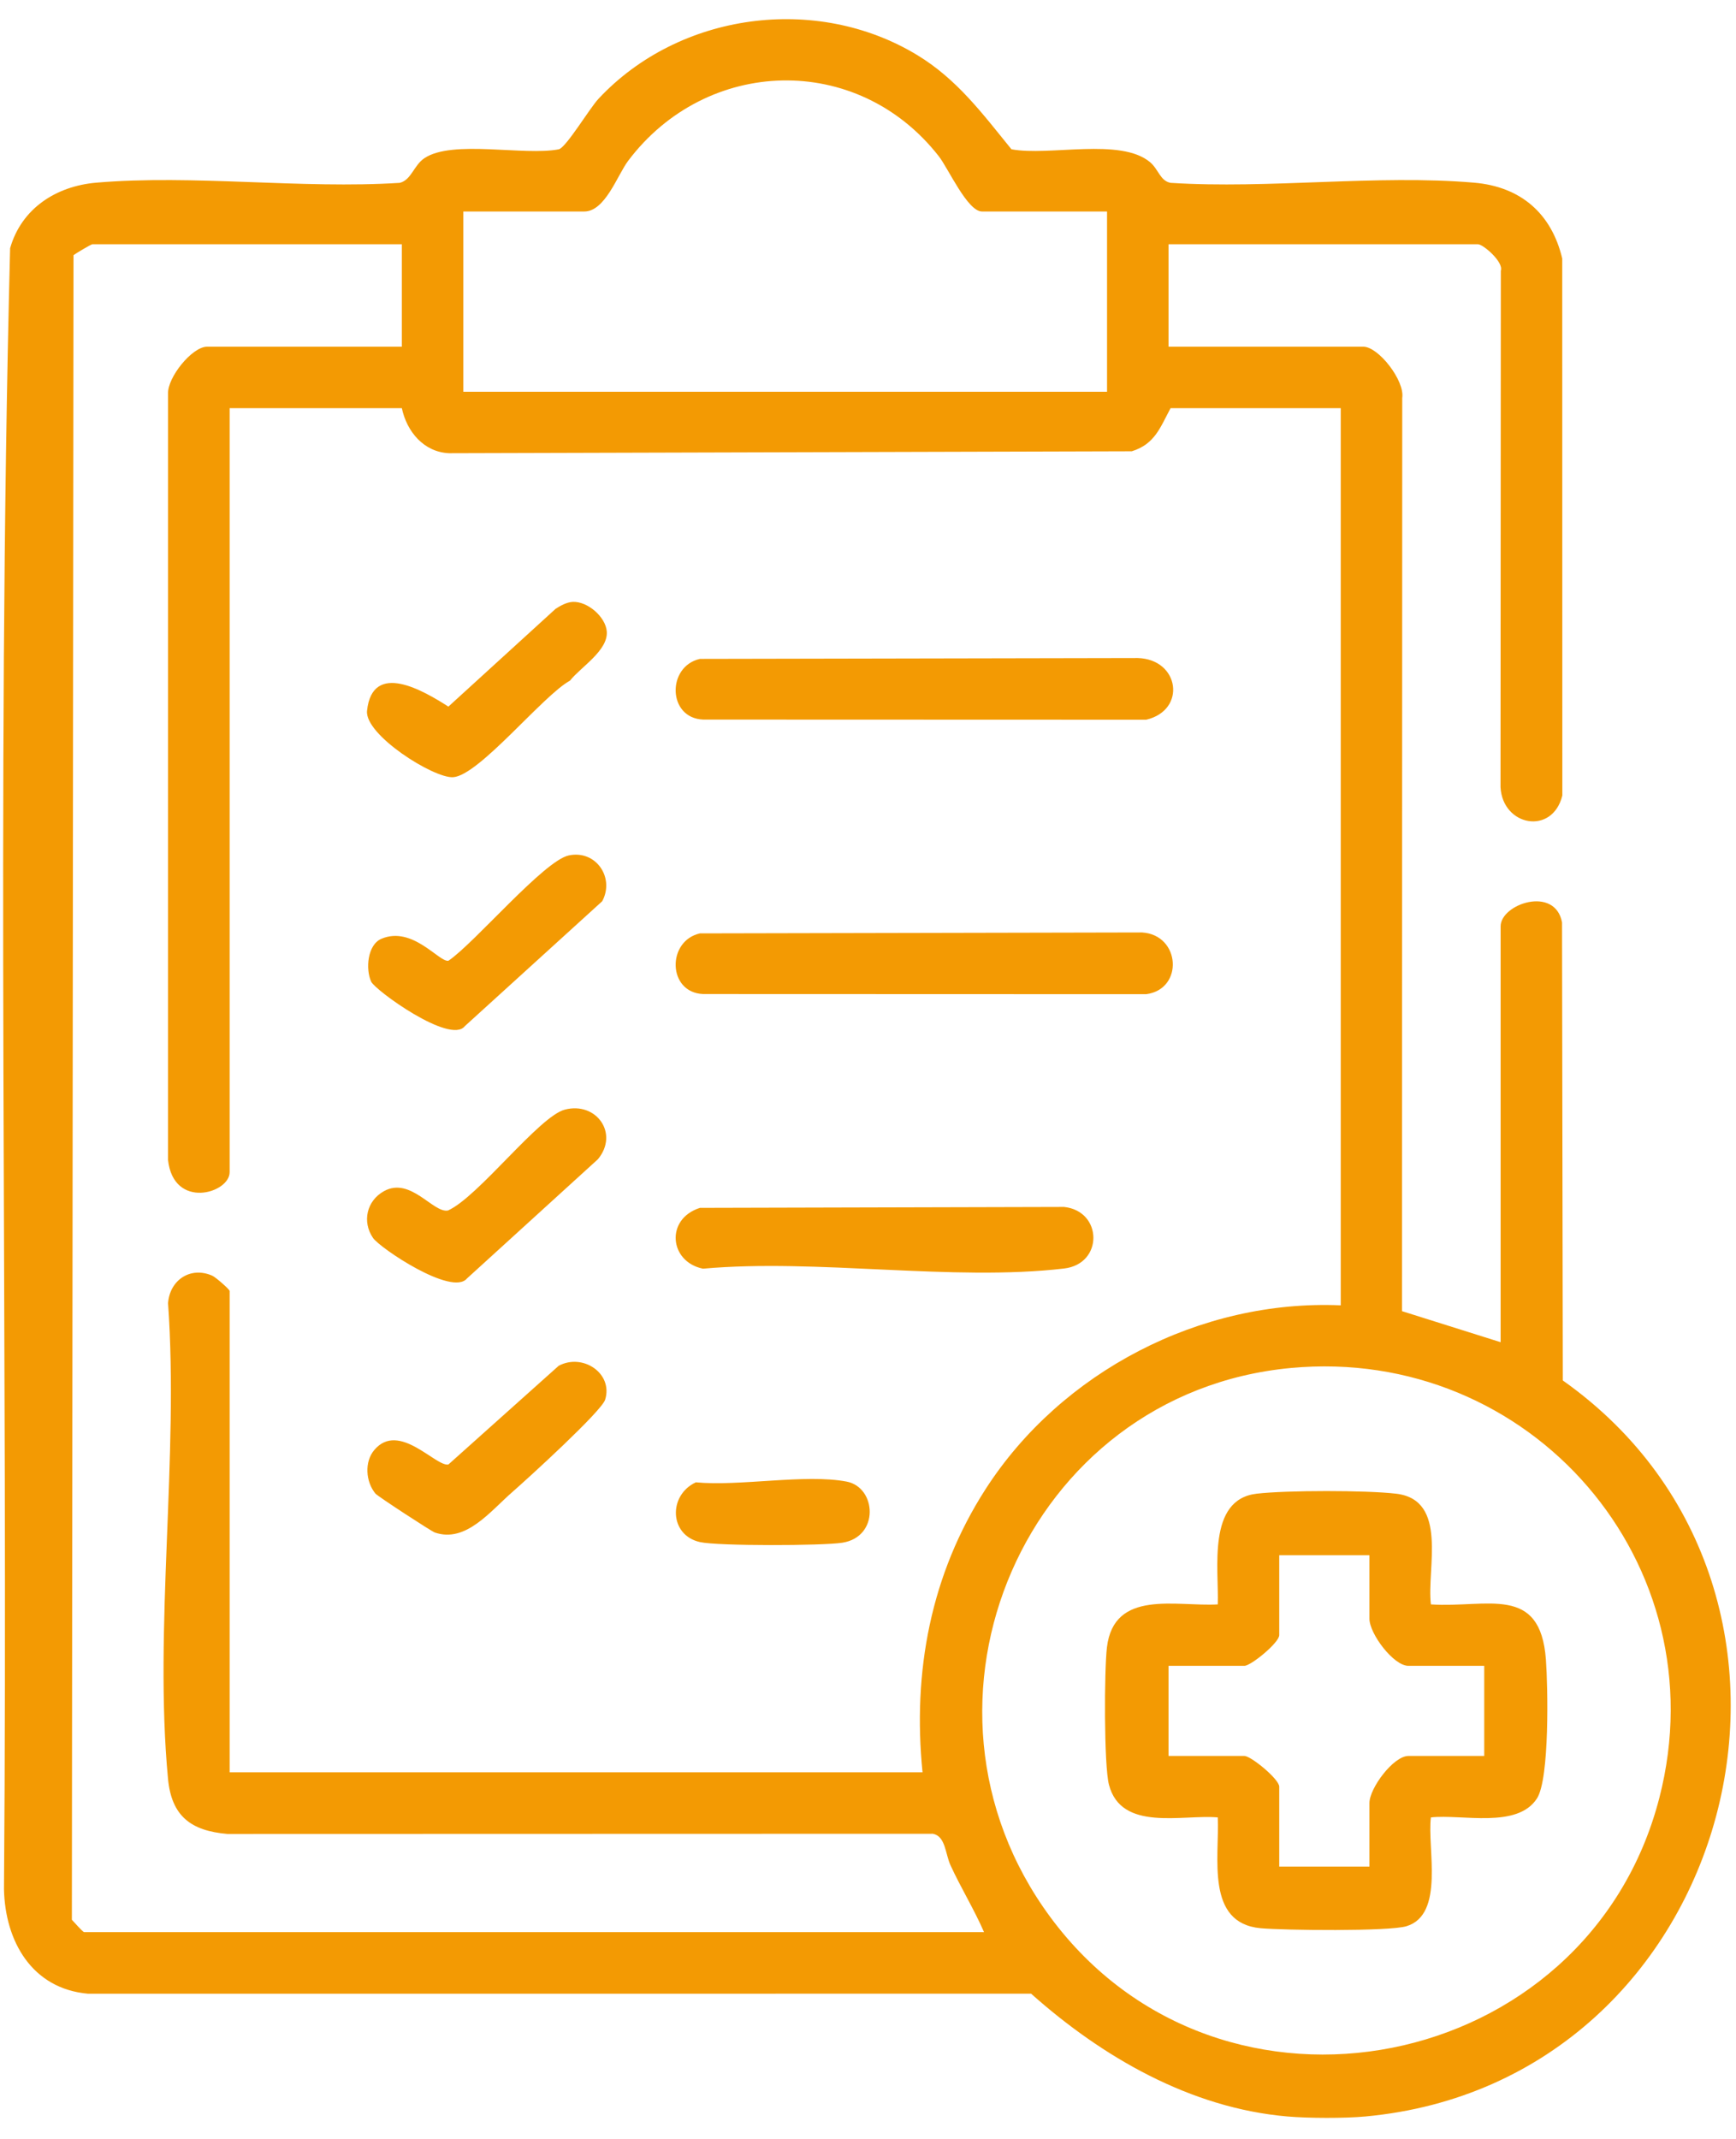 <svg 
 xmlns="http://www.w3.org/2000/svg"
 xmlns:xlink="http://www.w3.org/1999/xlink"
 width="82px" height="101px">
<path fill-rule="evenodd"  fill="rgb(243, 154, 3)"
 d="M64.492,99.928 C63.506,100.019 61.802,100.013 60.812,99.928 C56.228,99.534 52.056,97.116 48.704,94.130 L4.158,94.132 C1.504,93.896 0.242,91.653 0.188,89.201 C0.392,63.384 -0.183,37.489 0.478,11.718 C1.014,9.842 2.650,8.788 4.546,8.625 C9.122,8.232 14.250,8.931 18.886,8.633 C19.437,8.489 19.542,7.808 20.045,7.470 C21.368,6.580 24.758,7.370 26.400,7.048 C26.759,6.939 27.841,5.123 28.272,4.662 C32.073,0.593 38.556,-0.291 43.323,2.599 C45.214,3.745 46.410,5.371 47.776,7.048 C49.565,7.383 52.933,6.484 54.328,7.661 C54.721,7.994 54.800,8.539 55.291,8.633 C59.927,8.931 65.055,8.232 69.630,8.625 C71.831,8.814 73.286,10.077 73.792,12.205 L73.797,37.559 C73.332,39.448 70.977,39.014 70.877,37.166 L70.892,12.781 C71.034,12.369 70.052,11.533 69.817,11.533 L55.196,11.533 L55.196,16.369 L64.395,16.369 C65.115,16.369 66.361,17.975 66.235,18.786 L66.223,61.905 L70.882,63.371 L70.882,43.738 C70.882,42.681 73.453,41.801 73.783,43.550 L73.819,65.177 C88.066,75.250 82.009,98.311 64.492,99.928 ZM52.291,9.986 L46.384,9.986 C45.699,9.986 44.789,7.947 44.346,7.380 C40.500,2.456 33.363,2.682 29.665,7.601 C29.164,8.268 28.585,9.986 27.599,9.986 L21.886,9.986 L21.886,18.496 L52.291,18.496 L52.291,9.986 ZM63.330,19.270 L55.293,19.270 C54.804,20.173 54.556,20.968 53.459,21.307 L21.208,21.398 C20.009,21.345 19.212,20.367 18.981,19.270 L10.847,19.270 L10.847,55.344 C10.847,56.342 8.199,57.126 7.937,54.768 L7.938,18.589 C7.902,17.828 9.069,16.369 9.782,16.369 L18.981,16.369 L18.981,11.533 L4.359,11.533 C4.308,11.533 3.617,11.940 3.472,12.048 L3.395,90.640 C3.503,90.759 3.918,91.224 3.972,91.224 L46.481,91.224 C46.012,90.146 45.388,89.136 44.897,88.068 C44.650,87.531 44.665,86.689 44.062,86.580 L10.744,86.589 C9.021,86.441 8.102,85.753 7.935,83.978 C7.266,76.875 8.454,68.742 7.938,61.529 C8.017,60.446 8.985,59.777 10.023,60.229 C10.189,60.301 10.847,60.880 10.847,60.953 L10.847,83.680 L43.576,83.680 C43.098,78.932 43.961,74.336 46.553,70.309 C50.120,64.767 56.705,61.343 63.330,61.630 L63.330,19.270 ZM60.967,64.589 C48.439,65.764 42.128,80.384 49.612,90.514 C57.667,101.415 75.013,97.945 78.380,84.882 C81.234,73.812 72.295,63.528 60.967,64.589 ZM67.589,85.807 C67.404,87.242 68.255,90.389 66.438,90.944 C65.609,91.197 60.637,91.140 59.544,91.039 C56.935,90.801 57.604,87.690 57.521,85.807 C55.840,85.662 52.963,86.493 52.382,84.266 C52.141,83.342 52.158,78.845 52.286,77.777 C52.619,75.018 55.561,75.864 57.521,75.751 C57.581,74.099 57.003,70.799 59.355,70.524 C60.759,70.359 64.545,70.357 65.948,70.524 C68.427,70.816 67.381,74.071 67.589,75.751 C70.253,75.926 72.756,74.785 73.021,78.354 C73.117,79.646 73.199,83.981 72.599,84.911 C71.673,86.352 69.059,85.647 67.589,85.807 ZM70.108,78.651 L66.525,78.651 C65.822,78.651 64.685,77.133 64.685,76.427 L64.685,73.428 L60.425,73.428 L60.425,77.200 C60.425,77.560 59.087,78.651 58.779,78.651 L55.196,78.651 L55.196,82.906 L58.779,82.906 C59.087,82.906 60.425,83.998 60.425,84.357 L60.425,88.129 L64.685,88.129 L64.685,85.131 C64.685,84.425 65.822,82.906 66.525,82.906 L70.108,82.906 L70.108,78.651 ZM54.141,33.981 L33.211,33.974 C31.528,33.906 31.489,31.462 33.062,31.109 L53.743,31.069 C55.716,31.124 56.061,33.529 54.141,33.981 ZM26.924,32.135 C25.642,32.837 22.626,36.619 21.402,36.695 C20.480,36.753 17.216,34.693 17.337,33.558 C17.591,31.174 20.026,32.626 21.180,33.362 L26.241,28.747 C26.471,28.595 26.772,28.433 27.048,28.418 C27.749,28.380 28.617,29.130 28.662,29.825 C28.721,30.721 27.435,31.491 26.924,32.135 ZM17.532,46.347 C17.261,45.752 17.355,44.605 18.016,44.324 C19.488,43.700 20.741,45.438 21.180,45.362 C22.397,44.547 25.696,40.630 26.870,40.387 C28.155,40.120 29.044,41.444 28.445,42.552 L21.955,48.450 C21.268,49.329 17.715,46.752 17.532,46.347 ZM28.244,54.731 L22.063,60.357 C21.357,61.225 17.941,58.922 17.618,58.447 C17.095,57.679 17.321,56.691 18.138,56.239 C19.395,55.543 20.462,57.289 21.160,57.153 C22.591,56.513 25.461,52.707 26.680,52.390 C28.164,52.003 29.251,53.513 28.244,54.731 ZM21.180,69.145 L26.389,64.485 C27.529,63.875 28.970,64.845 28.584,66.085 C28.413,66.636 24.916,69.821 24.213,70.434 C23.162,71.348 22.005,72.863 20.538,72.356 C20.376,72.300 17.840,70.647 17.733,70.518 C17.272,69.958 17.204,69.017 17.684,68.455 C18.849,67.089 20.580,69.262 21.180,69.145 ZM33.062,44.069 L53.941,44.025 C55.768,44.134 55.924,46.704 54.141,46.940 L33.211,46.933 C31.528,46.865 31.489,44.422 33.062,44.069 ZM33.062,57.029 L50.261,56.985 C52.083,57.177 52.133,59.673 50.261,59.892 C45.006,60.509 38.586,59.416 33.205,59.900 C31.605,59.575 31.421,57.546 33.062,57.029 ZM32.868,69.987 C34.941,70.185 38.046,69.581 39.989,69.952 C41.401,70.220 41.556,72.559 39.789,72.838 C38.856,72.985 33.909,72.998 33.062,72.808 C31.607,72.482 31.556,70.597 32.868,69.987 Z"/>
</svg>